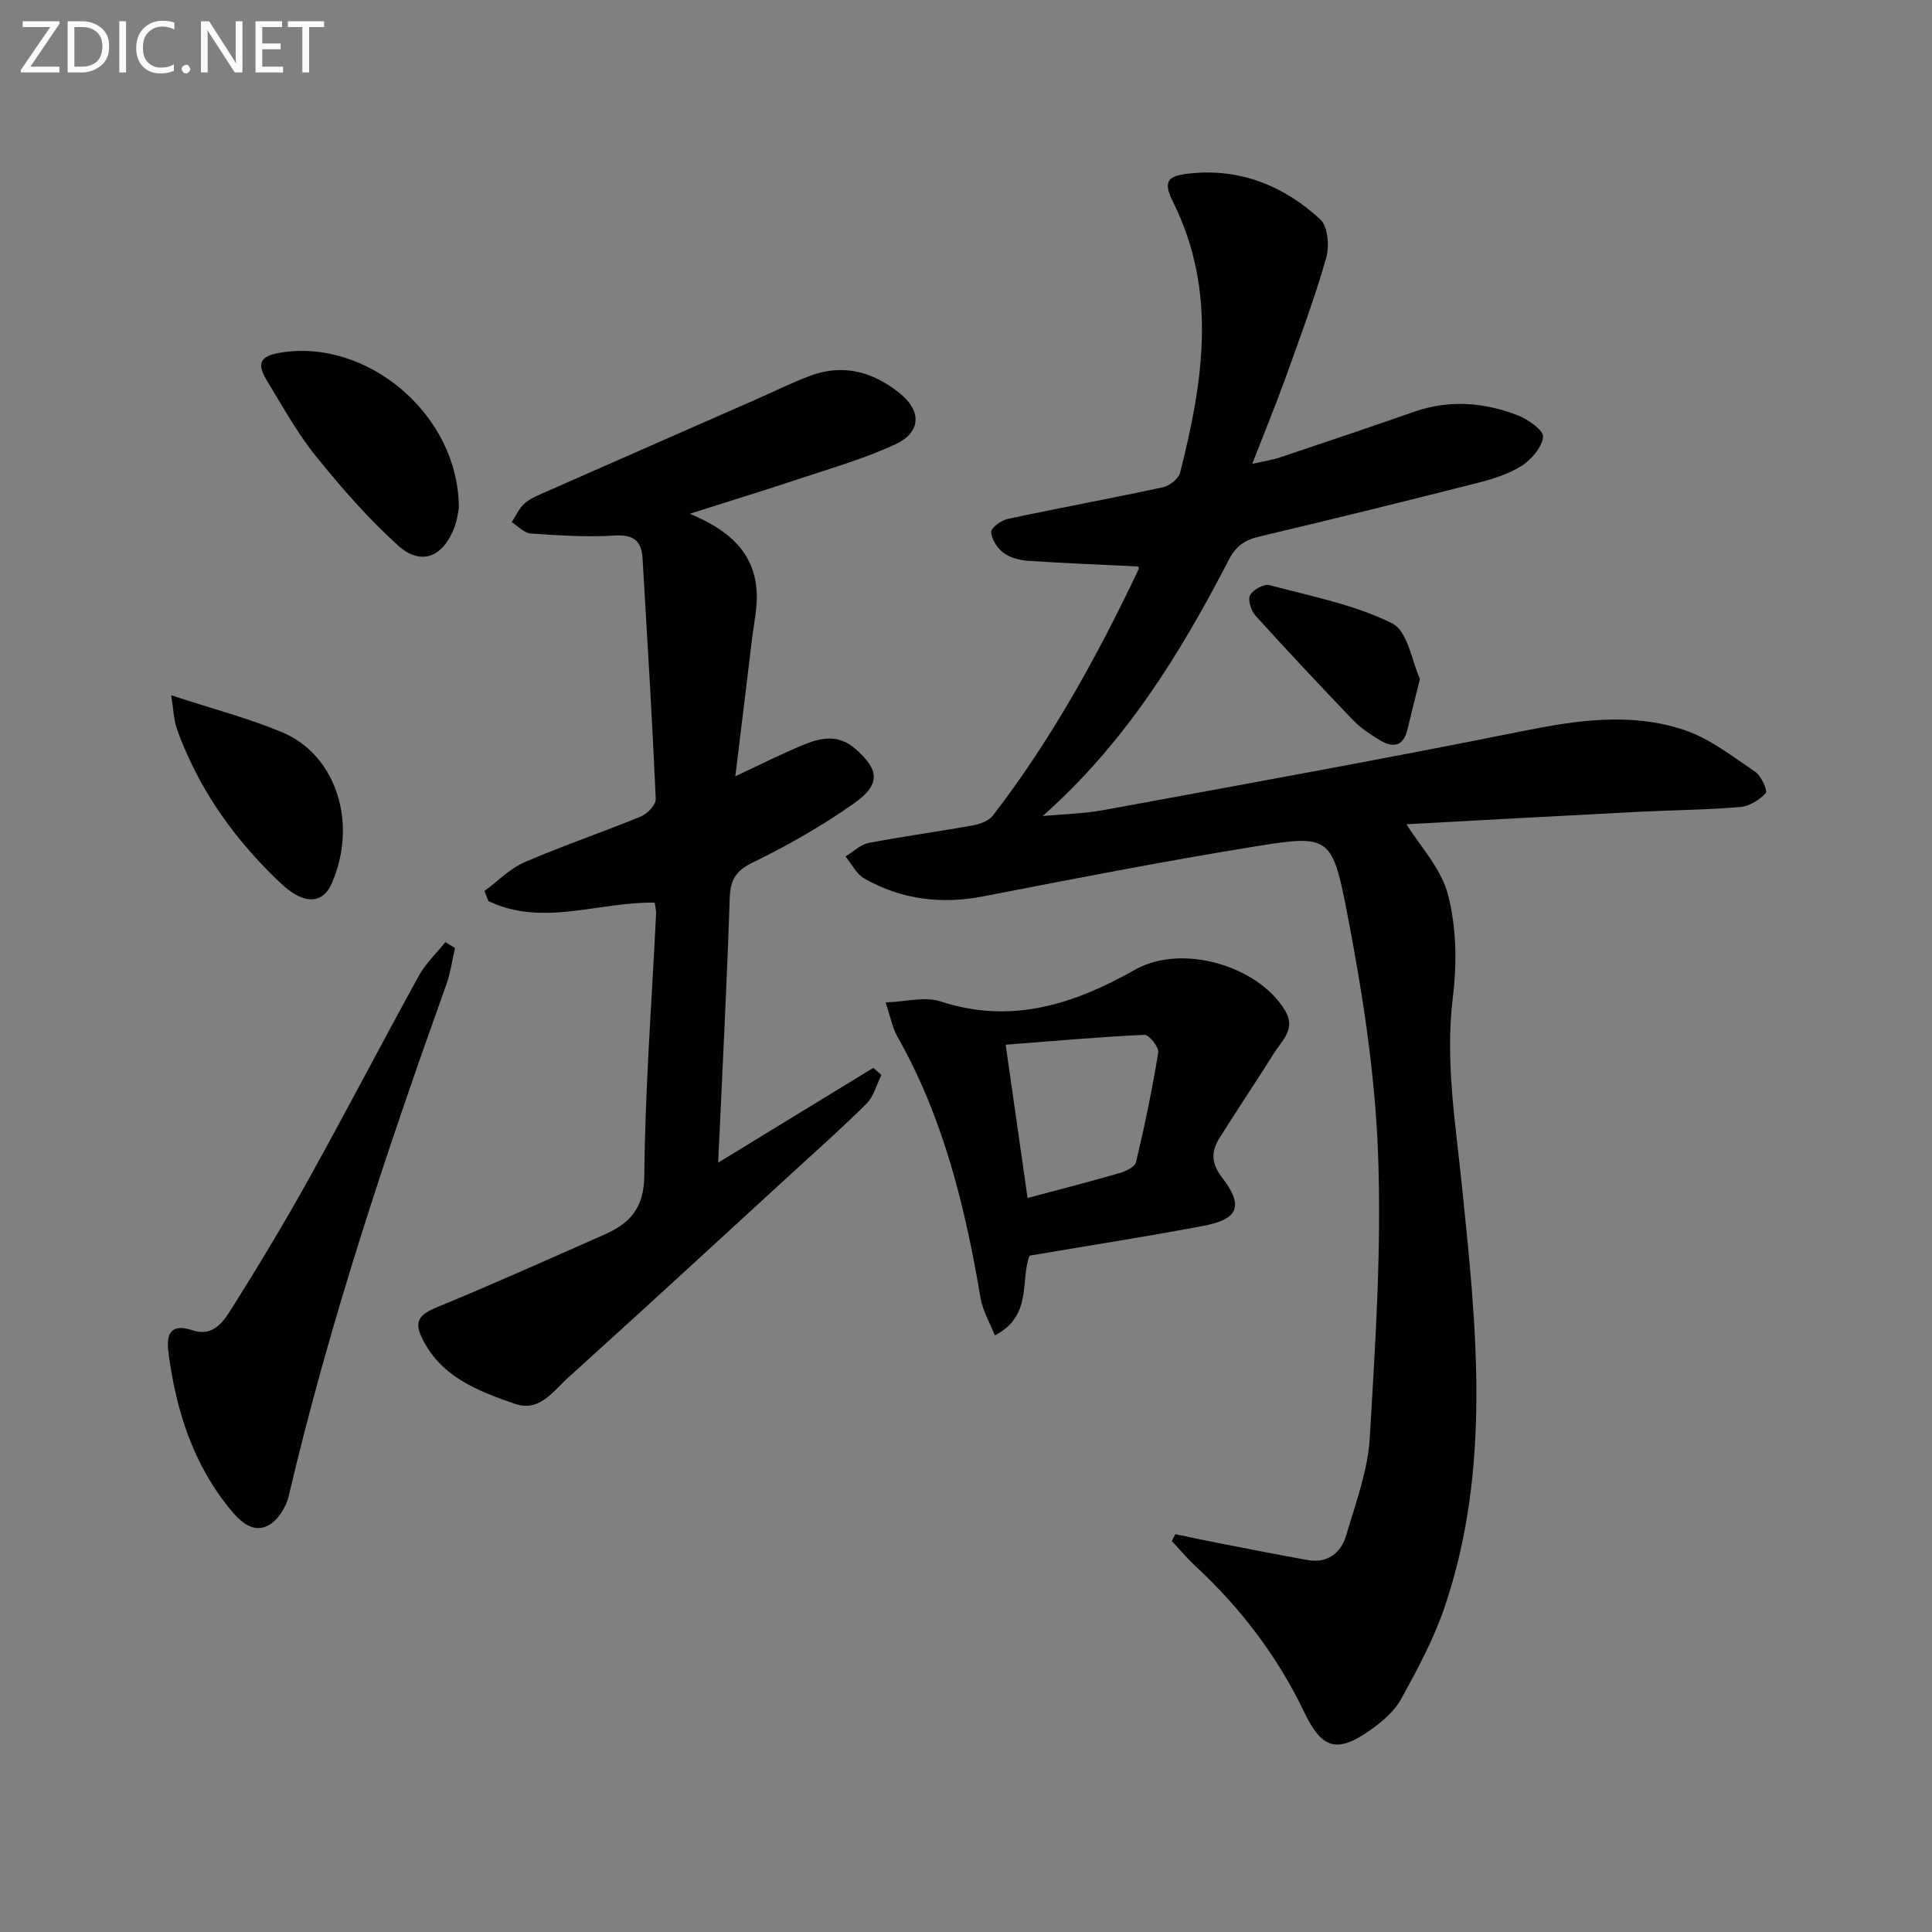 <svg enable-background="new 0 0 400 400" viewBox="0 0 400 400" xmlns="http://www.w3.org/2000/svg"><rect x="0" y="0" width="400" height="400" fill="#808080" stroke="none"/><path d="m243.34 317.64c3.1.64 6.2 1.31 9.31 1.91 6.01 1.17 12.01 2.36 18.03 3.43 4.16.75 6.95-1.43 8.03-5.1 1.97-6.66 4.49-13.41 4.89-20.23 1.17-19.74 2.47-39.58 1.69-59.31-.66-16.82-3.34-33.69-6.56-50.25-2.9-14.93-3.89-15.25-18.4-12.92-19.01 3.06-37.91 6.76-56.81 10.42-8.71 1.68-16.9.64-24.56-3.69-1.64-.93-2.63-3.03-3.92-4.58 1.6-.96 3.1-2.46 4.82-2.8 7.17-1.38 14.42-2.34 21.6-3.64 1.47-.27 3.28-.94 4.13-2.05 12.12-15.75 21.65-33.05 30.14-50.95.11-.24-.1-.62-.09-.6-7.66-.37-15.23-.66-22.78-1.17-1.76-.12-3.75-.64-5.12-1.67-1.27-.96-2.46-2.81-2.52-4.31-.03-.88 2.09-2.41 3.45-2.7 10.69-2.28 21.45-4.25 32.14-6.56 1.37-.3 3.21-1.78 3.53-3.04 4.75-18.76 7.72-37.49-1.44-55.95-2.19-4.4-1.25-5.48 3.58-5.98 10.48-1.07 19.4 2.65 26.88 9.53 1.59 1.46 1.9 5.58 1.2 8.02-2.38 8.29-5.39 16.4-8.31 24.52-2.08 5.77-4.42 11.45-6.99 18.07 2.47-.57 4.16-.81 5.75-1.34 9.28-3.11 18.56-6.23 27.8-9.46 7.28-2.54 14.48-1.94 21.47.76 2.12.82 5.35 3.16 5.2 4.47-.25 2.19-2.44 4.71-4.5 6.01-2.74 1.74-6.06 2.73-9.26 3.55-14.96 3.8-29.94 7.5-44.96 11.05-2.98.7-4.85 1.92-6.32 4.77-10.06 19.47-21.47 37.98-38.57 53.1 4.25-.4 8.56-.48 12.74-1.25 28.88-5.32 57.78-10.53 86.57-16.32 11.27-2.27 22.45-3.92 33.45-.27 5.31 1.76 10.03 5.48 14.77 8.68 1.25.84 2.61 3.92 2.17 4.41-1.27 1.42-3.37 2.72-5.25 2.88-6.95.59-13.94.64-20.92.99-16.41.84-32.82 1.75-48.2 2.58 2.75 4.47 7.19 9.15 8.6 14.61 1.73 6.69 1.87 14.15 1.01 21.08-1.62 13.11.49 25.86 1.82 38.73 3.04 29.48 6.27 59.03-3.63 87.92-2.24 6.53-5.59 12.74-8.93 18.81-1.38 2.5-3.85 4.61-6.24 6.31-6.97 4.96-10.12 4.06-13.79-3.6-5.53-11.55-13.13-21.55-22.51-30.24-1.75-1.62-3.28-3.47-4.91-5.21.23-.47.48-.95.72-1.42z" fill="#010100"/><path d="m135.54 186.88c-11.64-.19-23.2 5.06-34.42-.32-.27-.7-.54-1.39-.81-2.09 2.75-2.03 5.25-4.64 8.31-5.96 7.91-3.43 16.11-6.19 24.09-9.48 1.34-.55 3.12-2.44 3.06-3.64-.74-16.59-1.76-33.16-2.73-49.74-.21-3.6-1.78-5.01-5.73-4.77-5.78.36-11.63-.02-17.42-.42-1.36-.09-2.63-1.53-3.94-2.35.87-1.32 1.52-2.92 2.68-3.9 1.34-1.13 3.09-1.81 4.73-2.53 14.26-6.29 28.54-12.55 42.82-18.83 3.79-1.66 7.51-3.5 11.36-4.98 6.86-2.62 13.03-1 18.65 3.47 4.57 3.64 4.63 8.09-.72 10.6-6.26 2.94-13.01 4.87-19.61 7.07-7.31 2.44-14.68 4.69-23.06 7.36 8.14 3.36 13.36 8 13.86 16.08.2 3.25-.57 6.56-.96 9.83-1.08 9.05-2.2 18.09-3.46 28.44 5.45-2.54 9.53-4.62 13.75-6.37 3.73-1.54 7.41-2.55 11.14.72 4.81 4.22 5.32 7.26-.21 11.18-6.6 4.67-13.72 8.74-20.99 12.28-3.61 1.76-4.73 3.6-4.85 7.44-.59 17.93-1.53 35.85-2.39 54.74 11.16-6.82 21.65-13.22 32.13-19.63.55.5 1.11.99 1.66 1.49-1 2-1.57 4.41-3.06 5.91-5.06 5.05-10.43 9.79-15.7 14.62-15.34 14.06-30.63 28.17-46.08 42.11-3.07 2.77-5.95 7.18-10.96 5.46-7.88-2.7-15.81-5.76-19.56-14.2-1.57-3.54.64-4.71 3.73-5.98 11.48-4.73 22.82-9.83 34.19-14.84 5.31-2.34 8.3-5.42 8.36-12.27.16-18.1 1.56-36.2 2.44-54.3.01-.77-.22-1.57-.3-2.2z" fill="#010100"/><path d="m213.17 259.97c-2.01 5.06.7 12.41-7.19 16.51-1.06-2.68-2.5-5.06-2.94-7.6-3.2-18.94-7.69-37.44-17.29-54.35-.95-1.68-1.3-3.71-2.4-6.99 4.22-.14 8.14-1.27 11.34-.22 14.74 4.85 27.7.57 40.36-6.58 9.49-5.36 25.25-.97 30.99 8.43 2.34 3.84-.58 6.2-2.26 8.87-3.71 5.89-7.6 11.67-11.29 17.57-1.69 2.7-1.82 5.12.47 8.1 4.59 5.97 3.5 8.71-3.82 10.09-11.72 2.22-23.52 4.05-35.97 6.17zm-.42-11.94c6.89-1.84 12.97-3.39 18.99-5.14 1.31-.38 3.23-1.28 3.46-2.27 1.79-7.52 3.37-15.1 4.6-22.72.18-1.09-1.91-3.7-2.86-3.65-9.49.44-18.97 1.29-28.73 2.05 1.63 11.35 3.05 21.28 4.54 31.73z" fill="#010100"/><path d="m94.2 196.28c-.58 2.52-.92 5.13-1.79 7.55-12.48 34.85-24.2 69.92-32.66 106.01-.53 2.27-2.29 5-4.25 6.01-2.99 1.55-5.53-.59-7.61-3.09-7.94-9.55-11.47-20.82-13.03-32.86-.48-3.68.5-5.99 4.97-4.49 4.45 1.5 6.55-1.98 8.31-4.78 5.49-8.72 10.8-17.56 15.8-26.56 7.75-13.95 15.11-28.12 22.81-42.1 1.4-2.54 3.62-4.62 5.46-6.91.66.41 1.33.81 1.99 1.22z" fill="#010100"/><path d="m95 105.16c-.11.48-.29 2.49-1.01 4.27-2.43 6.03-6.89 7.75-11.63 3.46-6.22-5.63-11.8-12.05-17.08-18.6-3.83-4.75-6.78-10.21-9.99-15.44-2.2-3.57-1.47-5.08 2.52-5.79 17.97-3.18 37.17 12.62 37.19 32.1z" fill="#010100"/><path d="m35.45 143.95c8.74 2.87 16.11 4.78 23.06 7.7 11.01 4.64 15.64 18.66 10.2 31.2-1.93 4.44-5.87 4.47-10.55.05-8.06-7.61-14.72-16.28-19.29-26.45-.88-1.97-1.75-3.96-2.38-6.01-.48-1.49-.53-3.1-1.04-6.49z" fill="#010100"/><path d="m293.99 140.57c-1.09 4.39-1.87 7.41-2.59 10.44-.9 3.77-3.19 3.83-5.94 2.11-1.82-1.14-3.69-2.33-5.16-3.86-6.89-7.18-13.71-14.44-20.38-21.82-.91-1-1.61-3.23-1.1-4.21.59-1.13 2.86-2.38 4-2.08 8.58 2.27 17.52 4.01 25.37 7.88 3.27 1.6 4.16 8.02 5.8 11.54z" fill="#010100"/><g fill="#fafafa"><path d="m12.4 4.8-6.1 9h6v1.2h-8v-.5l6.1-8.9h-5.7v-1.2h7.6v.4z"/><path d="m14 15v-10.6h3c1.6 0 2.9.5 4 1.4s1.6 2.2 1.6 3.8-.5 3-1.6 3.9-2.4 1.5-4 1.5zm1.4-9.4v8.2h1.6c1.3 0 2.4-.4 3.1-1.1s1.1-1.8 1.1-3.1-.4-2.3-1.2-3-1.8-1-3.1-1z"/><path d="m26.1 4.4v10.6h-1.4v-10.6z"/><path d="m36.1 14.6c-.8.4-1.8.6-2.9.6-1.5 0-2.7-.5-3.6-1.4s-1.4-2.2-1.4-3.8c0-1.7.5-3.1 1.5-4.1s2.3-1.6 3.9-1.6c1 0 1.8.1 2.5.4v1.4c-.8-.4-1.6-.6-2.5-.6-1.2 0-2.1.4-2.9 1.2s-1.1 1.8-1.1 3.2c0 1.3.3 2.3 1 3s1.6 1.1 2.7 1.1c1 0 2-.2 2.7-.7v1.3z"/><path d="m37.6 14.3c0-.2.1-.5.3-.6s.4-.3.6-.3c.3 0 .5.1.6.3s.3.4.3.6-.1.4-.3.6-.4.3-.6.3c-.3 0-.5-.1-.6-.3s-.3-.4-.3-.6z"/><path d="m50.2 15h-1.6l-5.3-8.2c-.2-.2-.3-.5-.4-.7 0 .2.1.7.1 1.5v7.4h-1.4v-10.6h1.7l5.2 8.1c.2.4.4.6.4.7 0-.3-.1-.8-.1-1.5v-7.3h1.4z"/><path d="m58.6 15h-5.7v-10.6h5.5v1.2h-4.1v3.4h3.8v1.2h-3.8v3.6h4.3z"/><path d="m67.1 5.6h-3.1v9.4h-1.4v-9.4h-3v-1.2h7.5z"/></g></svg>
